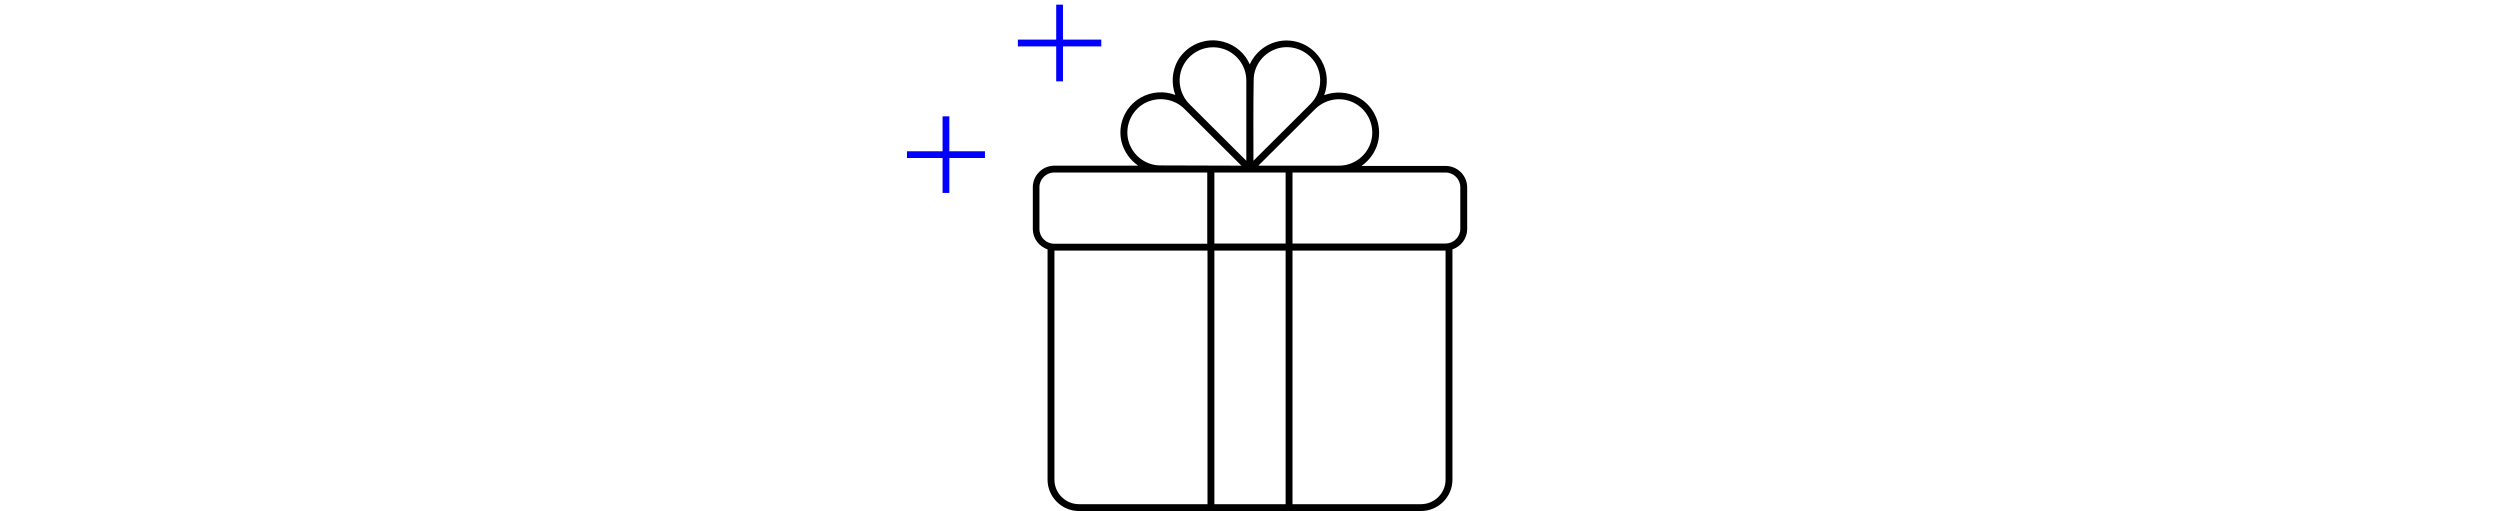 <svg width="1859" height="380" xmlns="http://www.w3.org/2000/svg" xmlns:xlink="http://www.w3.org/1999/xlink" xml:space="preserve" overflow="hidden"><defs><clipPath id="clip0"><rect x="1580" y="288" width="1859" height="380"/></clipPath></defs><g clip-path="url(#clip0)" transform="translate(-1580 -288)"><rect x="3361" y="417" width="78" height="152" fill="#FFFFFF" fill-opacity="0"/><rect x="1580" y="417" width="62" height="152" fill="#FFFFFF" fill-opacity="0"/><path d="M2541.11 416.287 2541.11 469.069 2654.92 469.069C2660.95 469.069 2665.88 464.155 2665.88 458.148L2665.88 427.208C2665.88 421.201 2660.95 416.287 2654.92 416.287 2616.92 416.287 2579.11 416.287 2541.11 416.287ZM2660.04 473.437 2660.04 644.703C2660.04 657.626 2649.44 668 2636.65 668L2382.35 668C2369.38 668 2358.96 657.444 2358.96 644.703L2358.96 473.437C2352.57 471.253 2348 465.247 2348 458.33L2348 427.208C2348 418.471 2355.13 411.191 2364.08 411.191L2426.38 411.191C2420.53 407.187 2416.14 401.181 2414.13 394.083 2410.66 380.978 2416.51 367.328 2428.2 360.594 2436.24 356.044 2445.74 355.498 2453.96 358.592 2450.86 350.401 2451.4 340.755 2455.97 332.747 2462.91 321.099 2476.8 315.456 2489.77 319.097 2498.72 321.463 2505.85 327.833 2509.32 335.841 2512.97 327.833 2520.1 321.463 2529.05 319.097 2542.2 315.639 2555.9 321.463 2562.66 333.111 2567.23 341.119 2567.78 350.584 2564.67 358.774 2572.89 355.68 2582.58 356.226 2590.62 360.776 2602.31 367.51 2607.97 381.342 2604.5 394.447 2602.49 401.545 2598.11 407.369 2592.44 411.373L2654.92 411.373C2663.69 411.373 2671 418.471 2671 427.39L2671 458.512C2671 465.247 2666.43 471.253 2660.04 473.437ZM2364.08 474.347 2364.08 644.703C2364.08 654.714 2372.3 662.904 2382.35 662.904L2477.89 662.904 2477.89 474.347ZM2483.01 662.904 2535.99 662.904 2535.99 474.347 2483.01 474.347ZM2541.11 662.904 2636.65 662.904C2646.7 662.904 2654.92 654.714 2654.92 644.703L2654.92 474.347 2541.11 474.347ZM2477.71 469.069 2477.71 416.287C2439.71 416.287 2401.89 416.287 2363.89 416.287 2357.87 416.287 2352.93 421.201 2352.93 427.208L2352.93 458.33C2352.93 464.336 2357.87 469.251 2363.89 469.251L2477.71 469.251ZM2503.11 411.191C2489.04 397.177 2474.79 382.98 2460.72 368.966 2452.87 361.14 2440.63 359.502 2430.76 364.962 2421.08 370.604 2416.33 381.888 2419.07 392.627 2421.99 403.365 2431.67 411.009 2442.82 411.009ZM2483.01 469.069 2535.99 469.069 2535.99 416.287C2518.27 416.287 2500.73 416.287 2483.01 416.287ZM2515.71 411.191 2575.63 411.191C2586.78 411.191 2596.64 403.729 2599.57 392.991 2602.49 382.252 2597.74 370.786 2588.06 365.144 2578.38 359.502 2566.13 361.14 2558.1 368.966 2544.03 382.98 2529.78 397.177 2515.71 411.191ZM2512.06 407.551C2526.13 393.537 2540.38 379.34 2554.44 365.326 2562.3 357.5 2563.94 345.305 2558.46 335.477 2552.8 325.831 2541.47 321.099 2530.69 323.829 2519.91 326.741 2512.24 336.387 2512.24 347.489 2511.88 367.692 2512.06 387.713 2512.06 407.551ZM2506.76 407.551C2506.76 387.713 2506.76 367.692 2506.76 347.853 2506.76 336.751 2499.27 326.923 2488.49 324.011 2477.71 321.099 2466.2 325.831 2460.54 335.477 2454.88 345.123 2456.52 357.318 2464.38 365.326Z" fill-rule="evenodd"/><path d="M2254.41 402.984 2283.41 402.984 2283.41 374.484 2283.41 374.484 2283.41 402.984 2312.41 402.984 2312.41 402.984 2283.41 402.984 2283.41 431.484 2283.41 431.484 2283.41 402.984 2254.41 402.984Z" stroke="#0000FF" stroke-width="5.037" stroke-linecap="round" stroke-miterlimit="8" fill="#156082" fill-rule="evenodd"/><path d="M2339.41 319.984 2367.91 319.984 2367.91 291.484 2367.91 291.484 2367.91 319.984 2396.41 319.984 2396.41 319.985 2367.91 319.985 2367.91 348.484 2367.91 348.484 2367.91 319.985 2339.41 319.985Z" stroke="#0000FF" stroke-width="5.037" stroke-linecap="round" stroke-miterlimit="8" fill="#156082" fill-rule="evenodd"/></g></svg>